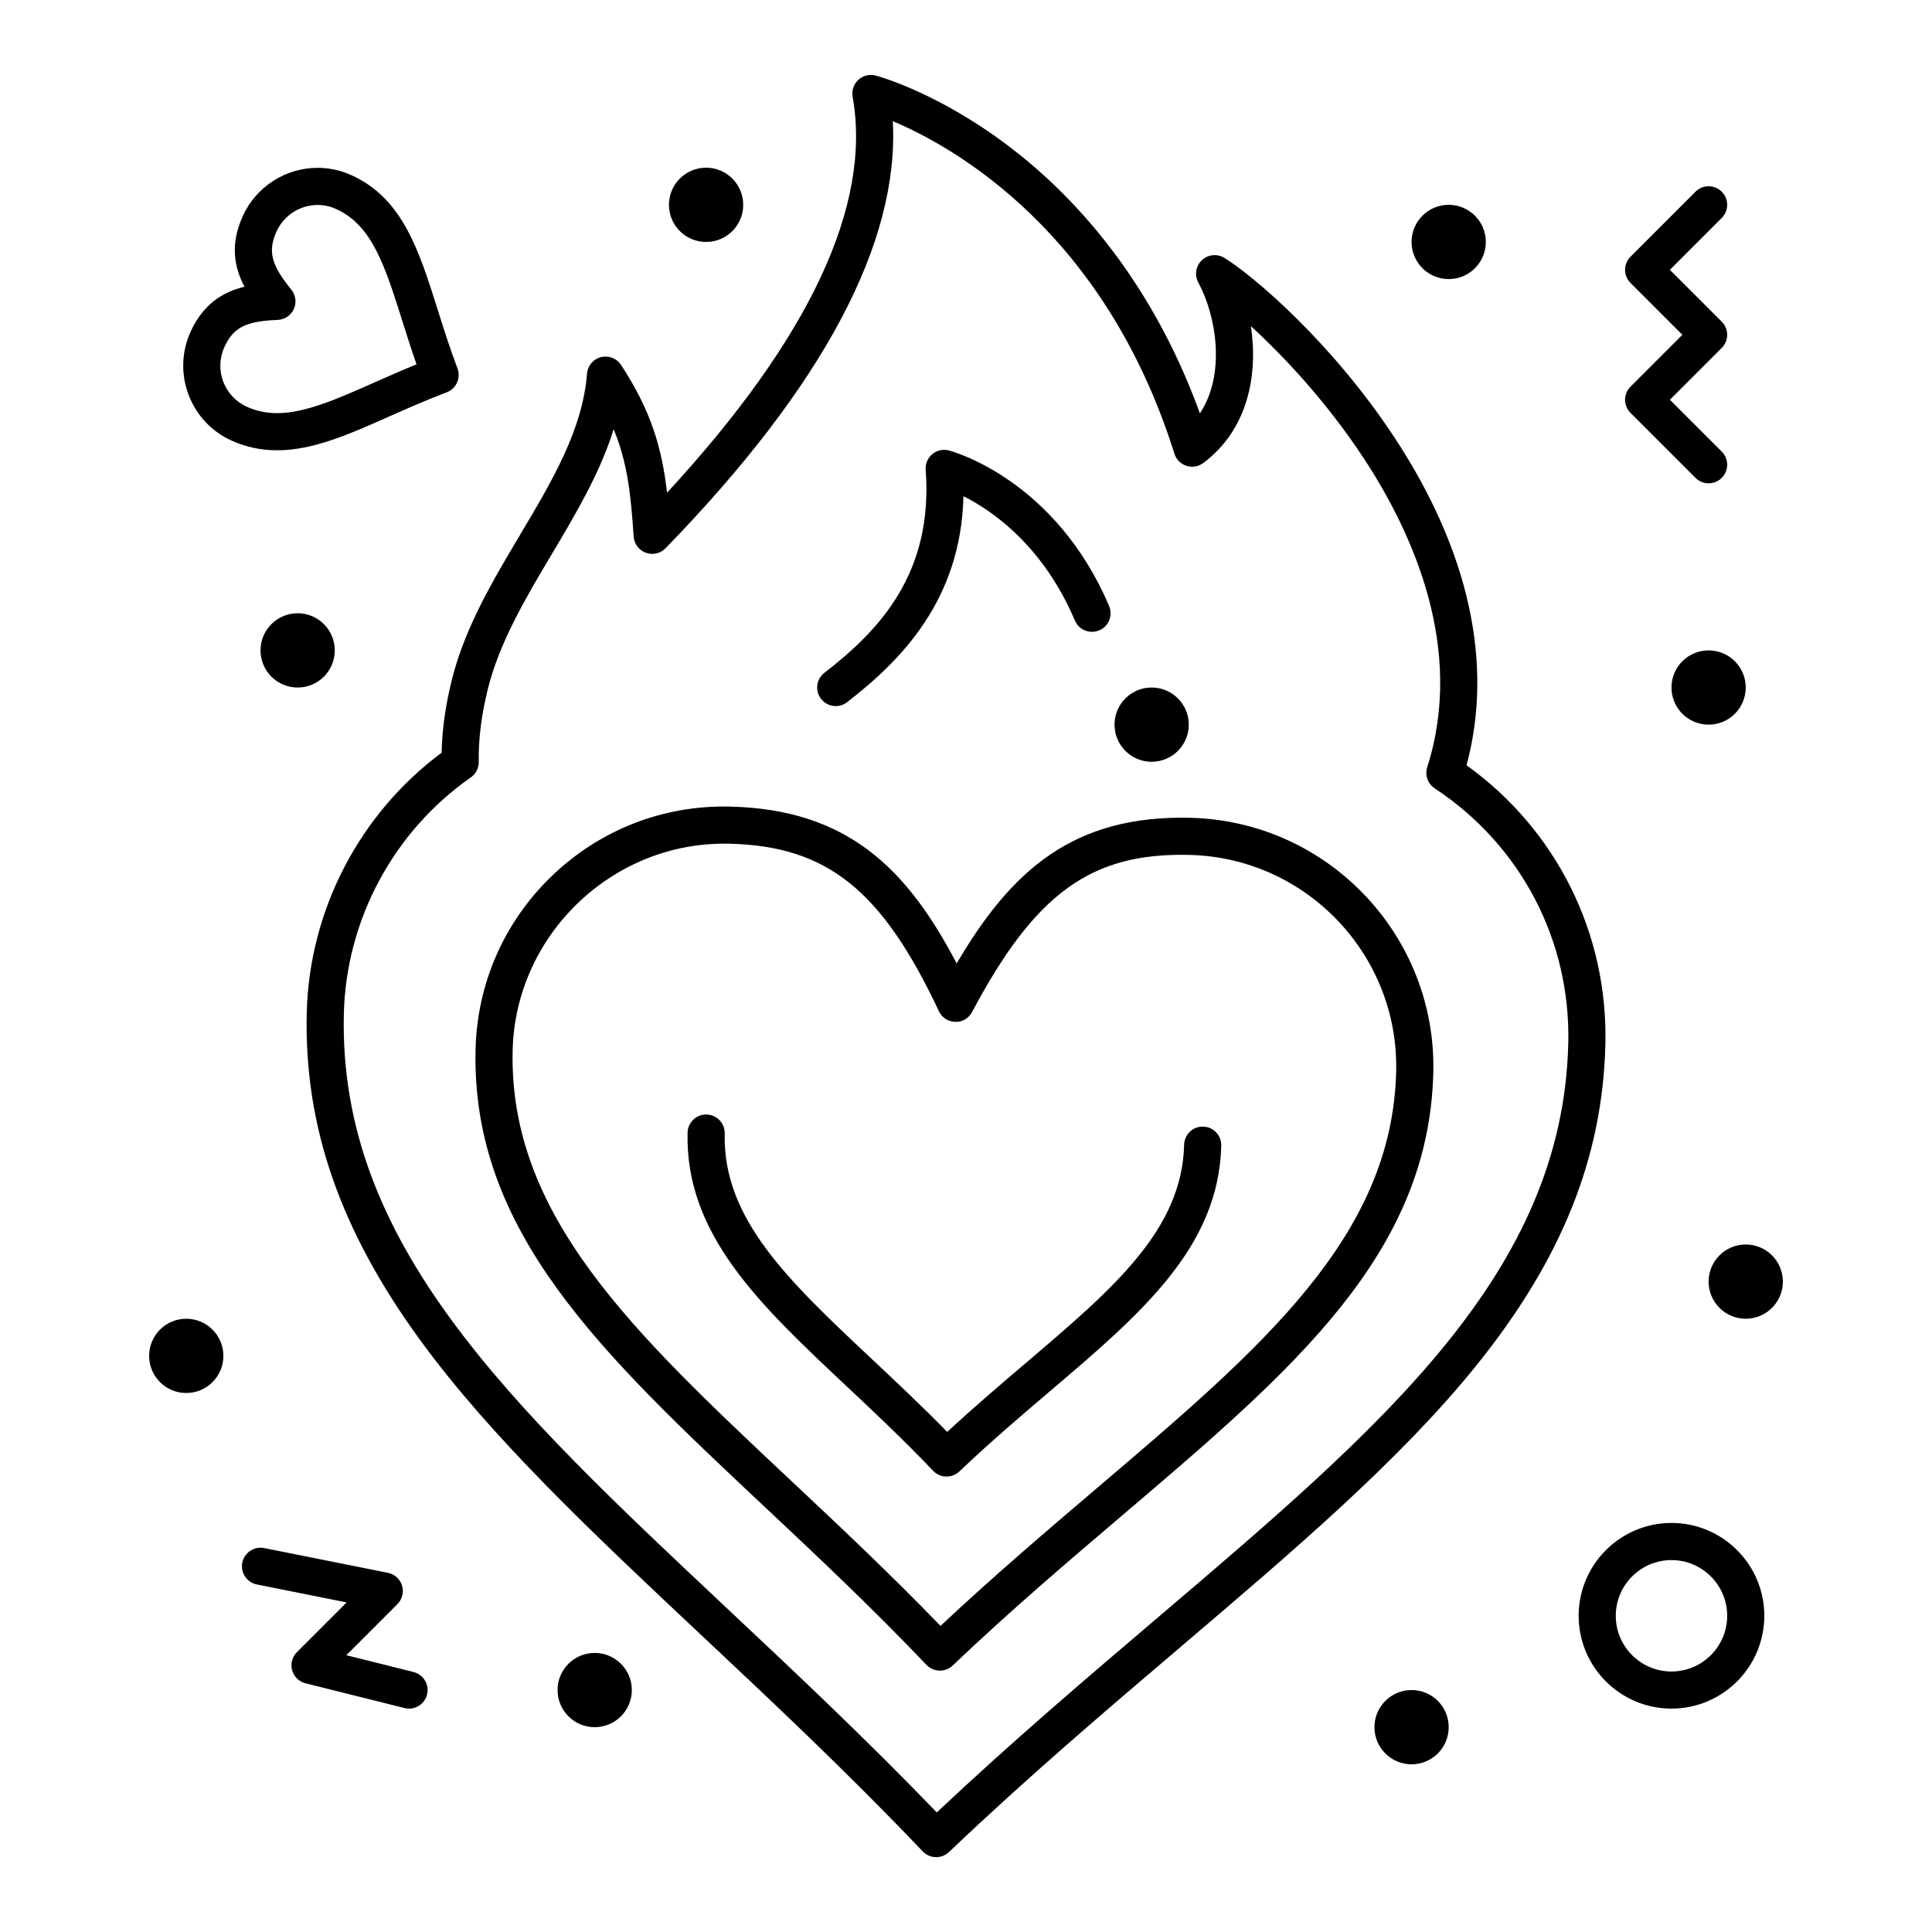 <?xml version="1.0" encoding="UTF-8"?>
<!-- Uploaded to: ICON Repo, www.iconrepo.com, Generator: ICON Repo Mixer Tools -->
<svg fill="#000000" width="800px" height="800px" version="1.1" viewBox="144 144 512 512" xmlns="http://www.w3.org/2000/svg">
 <g>
  <path d="m392.09 636.16c-1.301 0-2.598-0.512-3.562-1.527-19.898-20.891-39.617-39.414-58.688-57.32-28.52-26.785-55.457-52.086-74.422-78.078-21.285-29.172-30.859-56.777-30.125-86.867 0.66-27.141 13.973-52.707 35.746-68.898 0.117-6.055 0.992-12.344 2.664-19.141 3.414-13.883 10.875-26.418 18.09-38.539 8.547-14.359 16.617-27.922 17.773-42.762 0.164-2.098 1.645-3.863 3.684-4.383 2.039-0.52 4.188 0.309 5.34 2.074 8.09 12.367 10.812 22.105 12.191 33.848 37.758-40.891 54.297-76.164 49.176-104.93-0.293-1.652 0.277-3.344 1.512-4.481 1.234-1.137 2.965-1.57 4.59-1.137 0.656 0.172 16.305 4.406 35.078 18.578 16.094 12.148 37.48 34.117 50.855 70.949 6.887-10.375 4.367-25.859-0.426-34.664-1.066-1.957-0.684-4.383 0.934-5.918 1.617-1.535 4.059-1.789 5.957-0.629 7.543 4.617 28.508 22.359 45.18 47.734 19.711 30.004 26.242 59.902 19.004 86.727 23.824 17.129 37.52 44.512 36.801 73.965-0.73 30.078-11.641 57.172-34.324 85.266-20.211 25.027-48.344 48.973-78.129 74.324-19.949 16.98-40.582 34.539-61.504 54.465-0.953 0.898-2.176 1.348-3.394 1.348zm-85.469-378.4c-3.617 11.637-10.07 22.48-16.371 33.066-6.848 11.5-13.922 23.395-16.988 35.855-1.707 6.941-2.488 13.23-2.387 19.223 0.027 1.637-0.758 3.18-2.102 4.117-20.461 14.301-33.039 37.699-33.645 62.586-1.484 60.863 43.941 103.52 101.45 157.54 18.086 16.988 36.754 34.52 55.68 54.164 19.891-18.727 39.426-35.352 58.352-51.461 60.07-51.121 107.52-91.504 109-152.34 0.664-27.262-12.57-52.527-35.398-67.59-1.84-1.215-2.648-3.5-1.98-5.598 9.973-31.324-3.641-61.805-16.816-81.859-9.734-14.816-21.113-26.973-29.91-35.016 1.91 12.793-0.695 27.359-12.637 36.266-1.277 0.953-2.941 1.23-4.453 0.738-1.516-0.492-2.703-1.688-3.18-3.207-18.516-58.938-58.434-81.293-74.637-88.145 1.762 32.215-18.457 70.246-60.227 113.2-1.352 1.391-3.394 1.855-5.219 1.191-1.824-0.668-3.082-2.34-3.219-4.277-0.77-11.043-1.57-19.418-5.305-28.453z"/>
  <path d="m365.48 331.12c-1.473 0-2.926-0.656-3.894-1.91-1.66-2.148-1.266-5.238 0.883-6.902 14.438-11.16 28.918-26.281 26.844-53.805-0.121-1.586 0.535-3.133 1.758-4.152 1.223-1.016 2.863-1.383 4.402-0.977 1.145 0.301 28.188 7.777 42.445 41.211 1.066 2.5-0.098 5.391-2.598 6.457-2.5 1.066-5.391-0.098-6.457-2.598-8.414-19.727-21.688-28.988-29.535-32.949-0.652 27.555-16.586 43.566-30.844 54.594-0.891 0.695-1.949 1.031-3.004 1.031z"/>
  <path d="m232.72 316.36c0 5.434-4.406 9.84-9.84 9.84s-9.84-4.406-9.84-9.84 4.406-9.84 9.84-9.84 9.84 4.406 9.84 9.84"/>
  <path d="m340.96 198.28c0 5.438-4.402 9.84-9.84 9.84-5.434 0-9.84-4.402-9.84-9.84 0-5.434 4.406-9.84 9.84-9.84 5.438 0 9.84 4.406 9.84 9.84"/>
  <path d="m537.76 208.12c0 5.438-4.406 9.84-9.84 9.84-5.434 0-9.84-4.402-9.84-9.84 0-5.434 4.406-9.84 9.84-9.84 5.434 0 9.84 4.406 9.84 9.84"/>
  <path d="m459.04 336.04c0 5.434-4.406 9.84-9.84 9.84-5.434 0-9.84-4.406-9.84-9.84 0-5.434 4.406-9.84 9.84-9.84 5.434 0 9.84 4.406 9.84 9.84"/>
  <path d="m606.64 326.2c0 5.434-4.406 9.84-9.84 9.84-5.438 0-9.84-4.406-9.84-9.84 0-5.434 4.402-9.84 9.84-9.84 5.434 0 9.84 4.406 9.84 9.84"/>
  <path d="m616.48 483.64c0 5.434-4.406 9.84-9.84 9.84-5.438 0-9.84-4.406-9.84-9.84s4.402-9.84 9.84-9.84c5.434 0 9.84 4.406 9.84 9.84"/>
  <path d="m527.92 601.72c0 5.434-4.406 9.84-9.84 9.84s-9.84-4.406-9.84-9.84c0-5.438 4.406-9.84 9.84-9.84s9.84 4.402 9.84 9.84"/>
  <path d="m311.44 591.88c0 5.434-4.406 9.84-9.84 9.84s-9.84-4.406-9.84-9.84c0-5.438 4.406-9.84 9.84-9.84s9.84 4.402 9.84 9.84"/>
  <path d="m203.2 503.32c0 5.434-4.406 9.84-9.84 9.84-5.438 0-9.84-4.406-9.84-9.84 0-5.434 4.402-9.84 9.84-9.84 5.434 0 9.84 4.406 9.84 9.84"/>
  <path d="m596.8 272.08c-1.258 0-2.519-0.48-3.477-1.441l-17.219-17.219c-1.922-1.922-1.922-5.039 0-6.957l13.742-13.742-13.742-13.742c-1.922-1.922-1.922-5.039 0-6.957l17.219-17.219c1.918-1.922 5.039-1.922 6.957 0 1.922 1.922 1.922 5.039 0 6.957l-13.742 13.742 13.742 13.742c1.922 1.922 1.922 5.039 0 6.957l-13.742 13.742 13.742 13.742c1.922 1.922 1.922 5.039 0 6.957-0.965 0.957-2.223 1.438-3.481 1.438z"/>
  <path d="m252.4 596.8c-0.395 0-0.797-0.047-1.195-0.148l-26.242-6.559c-1.719-0.43-3.074-1.75-3.547-3.461-0.473-1.707 0.008-3.539 1.262-4.793l13.18-13.18-23.785-4.758c-2.664-0.535-4.391-3.125-3.859-5.789 0.535-2.664 3.125-4.383 5.789-3.859l32.801 6.562c1.777 0.355 3.219 1.66 3.742 3.398 0.527 1.738 0.055 3.621-1.23 4.902l-13.535 13.535 17.809 4.453c2.637 0.66 4.238 3.328 3.578 5.965-0.555 2.238-2.562 3.731-4.766 3.731z"/>
  <path d="m393.08 586.73c-1.301 0-2.598-0.512-3.562-1.527-14.496-15.219-28.871-28.723-42.773-41.777-43.52-40.875-77.891-73.16-76.715-121.38 0.422-17.312 7.484-33.5 19.895-45.594 12.773-12.449 29.723-19.148 47.605-18.695 30.941 0.754 46.746 16.266 60 41.562 14.477-24.664 30.902-39.359 61.953-38.59 36.371 0.887 65.242 31.168 64.359 67.5-1.176 48.199-37.078 78.758-82.535 117.45-14.547 12.379-29.59 25.184-44.832 39.699-0.957 0.906-2.176 1.355-3.394 1.355zm-57.188-219.15c-30.16 0-55.297 24.543-56.031 54.707-1.066 43.82 31.891 74.773 73.617 113.96 12.922 12.133 26.246 24.652 39.77 38.629 14.211-13.324 28.156-25.195 41.676-36.703 43.582-37.094 78.008-66.391 79.074-110.19 0.754-30.91-23.812-56.668-54.762-57.422-25.973-0.637-40.855 10.043-57.625 41.637-0.875 1.645-2.606 2.695-4.465 2.609-1.863-0.047-3.539-1.137-4.332-2.824-15.105-32.145-29.637-43.762-55.527-44.391-0.465-0.012-0.93-0.016-1.395-0.016z"/>
  <path d="m394.85 535.3c-1.301 0-2.598-0.512-3.562-1.527-7.773-8.164-15.504-15.426-22.98-22.445-22.938-21.547-42.75-40.152-42.09-67.172 0.066-2.676 2.254-4.801 4.918-4.801 0.043 0 0.082 0 0.121 0.004 2.719 0.066 4.863 2.32 4.801 5.039-0.551 22.621 16.898 39.012 38.988 59.758 6.496 6.102 13.18 12.379 19.977 19.316 7.137-6.609 14.133-12.566 20.934-18.352 23.074-19.641 41.301-35.152 41.852-57.762 0.062-2.676 2.254-4.801 4.918-4.801 0.039 0 0.082 0 0.121 0.004 2.719 0.066 4.863 2.32 4.797 5.039-0.656 27.012-21.352 44.621-45.312 65.016-7.824 6.656-15.91 13.539-24.086 21.328-0.957 0.906-2.176 1.355-3.394 1.355z"/>
  <path d="m217.43 263.33c-4.289 0-8.238-0.84-12.07-2.57-10.93-4.934-15.812-17.84-10.883-28.77 3.336-7.394 8.531-10.602 14.312-12.008-2.773-5.266-3.805-11.281-0.473-18.676 3.516-7.793 11.305-12.828 19.848-12.828 3.09 0 6.094 0.648 8.93 1.926 13.578 6.125 17.914 19.859 22.93 35.758 1.57 4.981 3.195 10.129 5.215 15.465 0.961 2.543-0.32 5.383-2.863 6.344-5.332 2.016-10.262 4.203-15.027 6.312-10.934 4.859-20.383 9.047-29.918 9.047zm10.734-65.008c-4.684 0-8.953 2.762-10.879 7.031-2.356 5.223-1.441 8.82 3.914 15.402 1.176 1.445 1.438 3.43 0.668 5.129-0.766 1.699-2.426 2.816-4.289 2.894-8.477 0.336-11.781 2.035-14.137 7.258-2.699 5.984-0.027 13.055 5.961 15.754 2.535 1.145 5.16 1.699 8.027 1.699 7.453 0 16.02-3.797 25.934-8.191 3.539-1.57 7.164-3.176 11.016-4.746-1.375-3.934-2.57-7.723-3.738-11.422-4.66-14.766-8.027-25.434-17.594-29.75-1.555-0.703-3.195-1.059-4.883-1.059z"/>
  <path d="m586.96 596.8c-13.566 0-24.602-11.035-24.602-24.602 0-13.566 11.035-24.602 24.602-24.602 13.566 0 24.602 11.035 24.602 24.602-0.004 13.566-11.039 24.602-24.602 24.602zm0-39.359c-8.141 0-14.762 6.621-14.762 14.762s6.621 14.762 14.762 14.762c8.141 0 14.762-6.621 14.762-14.762-0.004-8.141-6.625-14.762-14.762-14.762z"/>
 </g>
</svg>